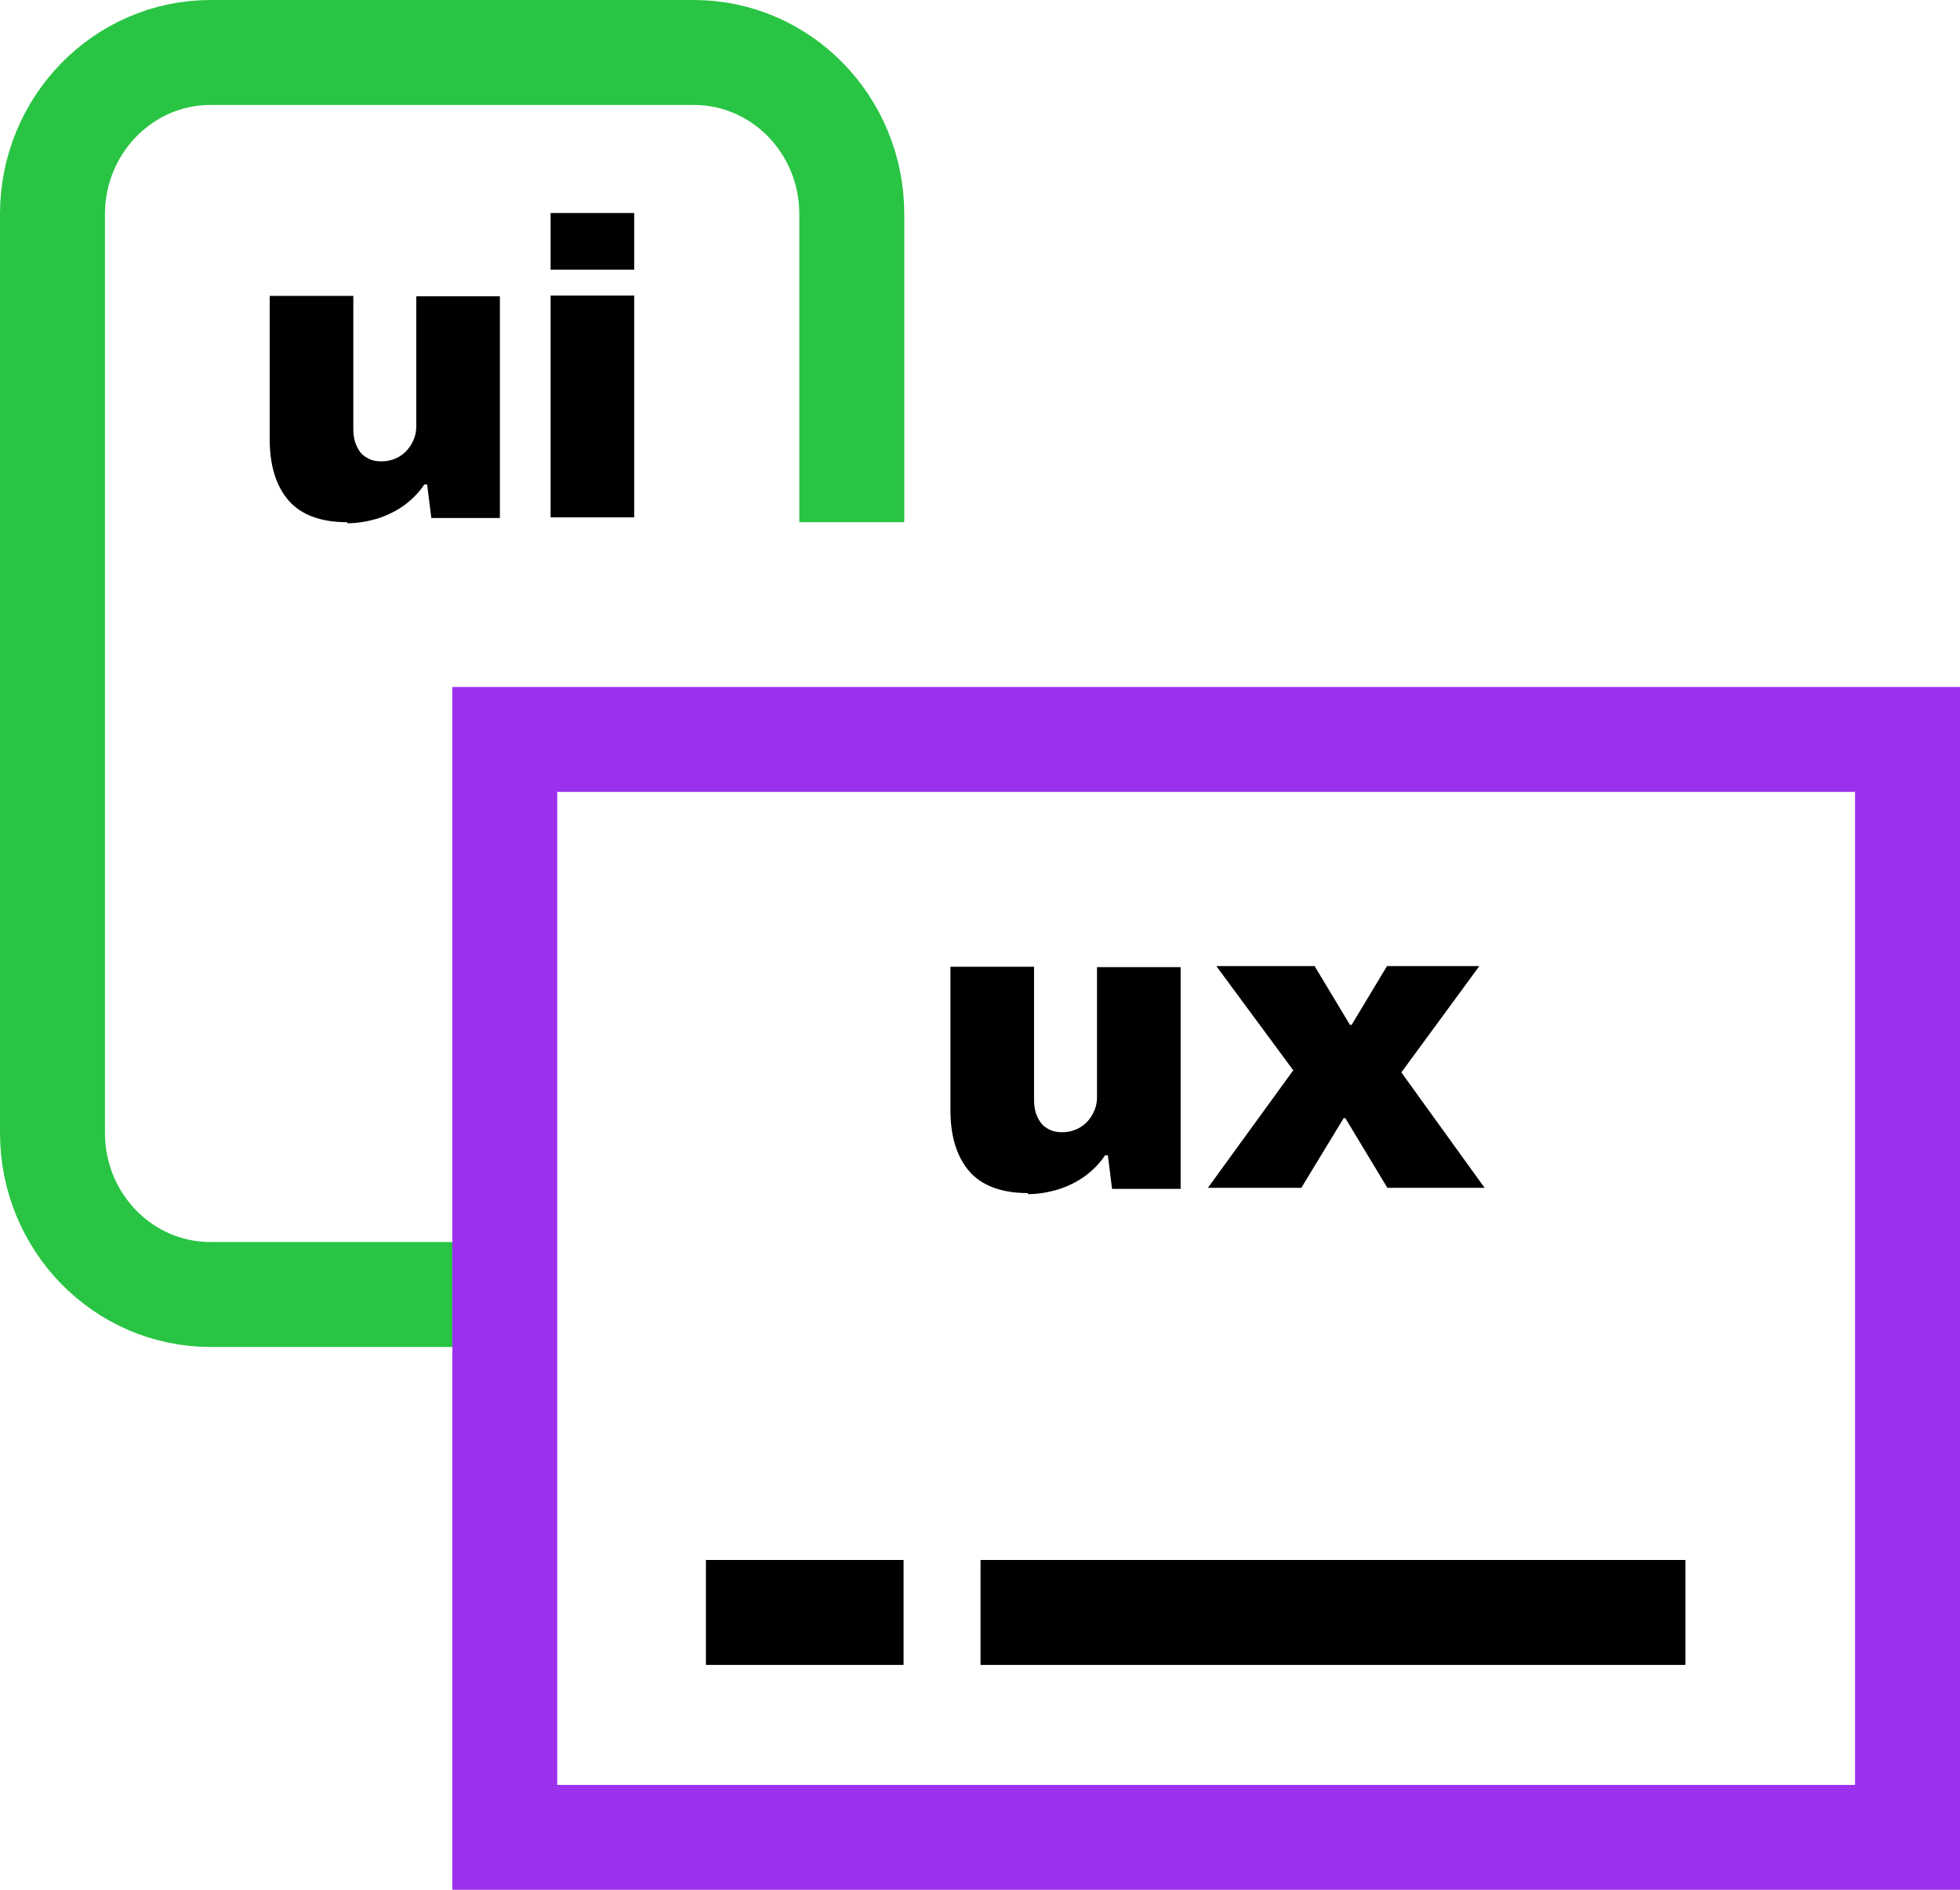 <?xml version="1.0" encoding="UTF-8"?>
<svg id="Ebene_2" data-name="Ebene 2" xmlns="http://www.w3.org/2000/svg" viewBox="0 0 56.03 54.03">
  <defs>
    <style>
      .cls-1 {
        fill: #9b31ed;
      }

      .cls-2 {
        stroke: #29c443;
      }

      .cls-2, .cls-3 {
        fill: none;
        stroke-miterlimit: 10;
        stroke-width: 3px;
      }

      .cls-3 {
        stroke: #000;
      }
    </style>
  </defs>
  <g id="Ebene_1-2" data-name="Ebene 1">
    <path class="cls-2" d="M14.07,37.01H6.02c-2.5,0-4.52-2.07-4.52-4.62V6.12C1.5,3.57,3.53,1.5,6.02,1.5h13.81c2.5,0,4.52,2.07,4.52,4.62v8.81"/>
    <path class="cls-1" d="M53.03,22.64v28.39H15.93v-28.39h37.1M56.03,19.64H12.93v34.39h43.1V19.64h0Z"/>
    <g>
      <path d="M9.92,14.93c-.75,0-1.31-.21-1.67-.62-.36-.42-.54-1-.54-1.75v-4.1h2.39v3.82c0,.13.02.25.05.36.04.11.09.21.15.29.06.08.15.14.25.19s.22.07.35.07c.2,0,.37-.05.52-.14.15-.09.26-.21.35-.37s.13-.32.13-.49v-3.72h2.39v6.34h-1.96l-.12-.96h-.08c-.15.23-.35.43-.58.6-.24.17-.49.29-.77.38-.28.08-.56.13-.85.13Z"/>
      <path d="M15.74,7.71v-1.62h2.39v1.62h-2.39ZM15.74,14.79v-6.34h2.39v6.34h-2.39Z"/>
    </g>
    <g>
      <path d="M29.38,34.11c-.75,0-1.31-.21-1.67-.62-.36-.42-.54-1-.54-1.75v-4.1h2.39v3.82c0,.13.02.25.05.36.04.11.09.21.15.29.06.08.15.14.25.19s.22.07.35.07c.2,0,.37-.05.52-.14.15-.09.26-.21.35-.37s.13-.32.13-.49v-3.72h2.39v6.34h-1.96l-.12-.96h-.08c-.15.23-.35.43-.58.6-.24.17-.49.29-.77.38-.28.08-.56.13-.85.13Z"/>
      <path d="M34.53,33.96l2.44-3.36-2.2-2.98h2.81l1.01,1.68h.05l1.01-1.68h2.64l-2.23,3.04,2.38,3.3h-2.78l-1.2-1.99h-.05l-1.21,1.99h-2.65Z"/>
    </g>
    <line class="cls-3" x1="20.18" y1="46.1" x2="25.83" y2="46.1"/>
    <line class="cls-3" x1="28.03" y1="46.1" x2="48.18" y2="46.1"/>
  </g>
</svg>